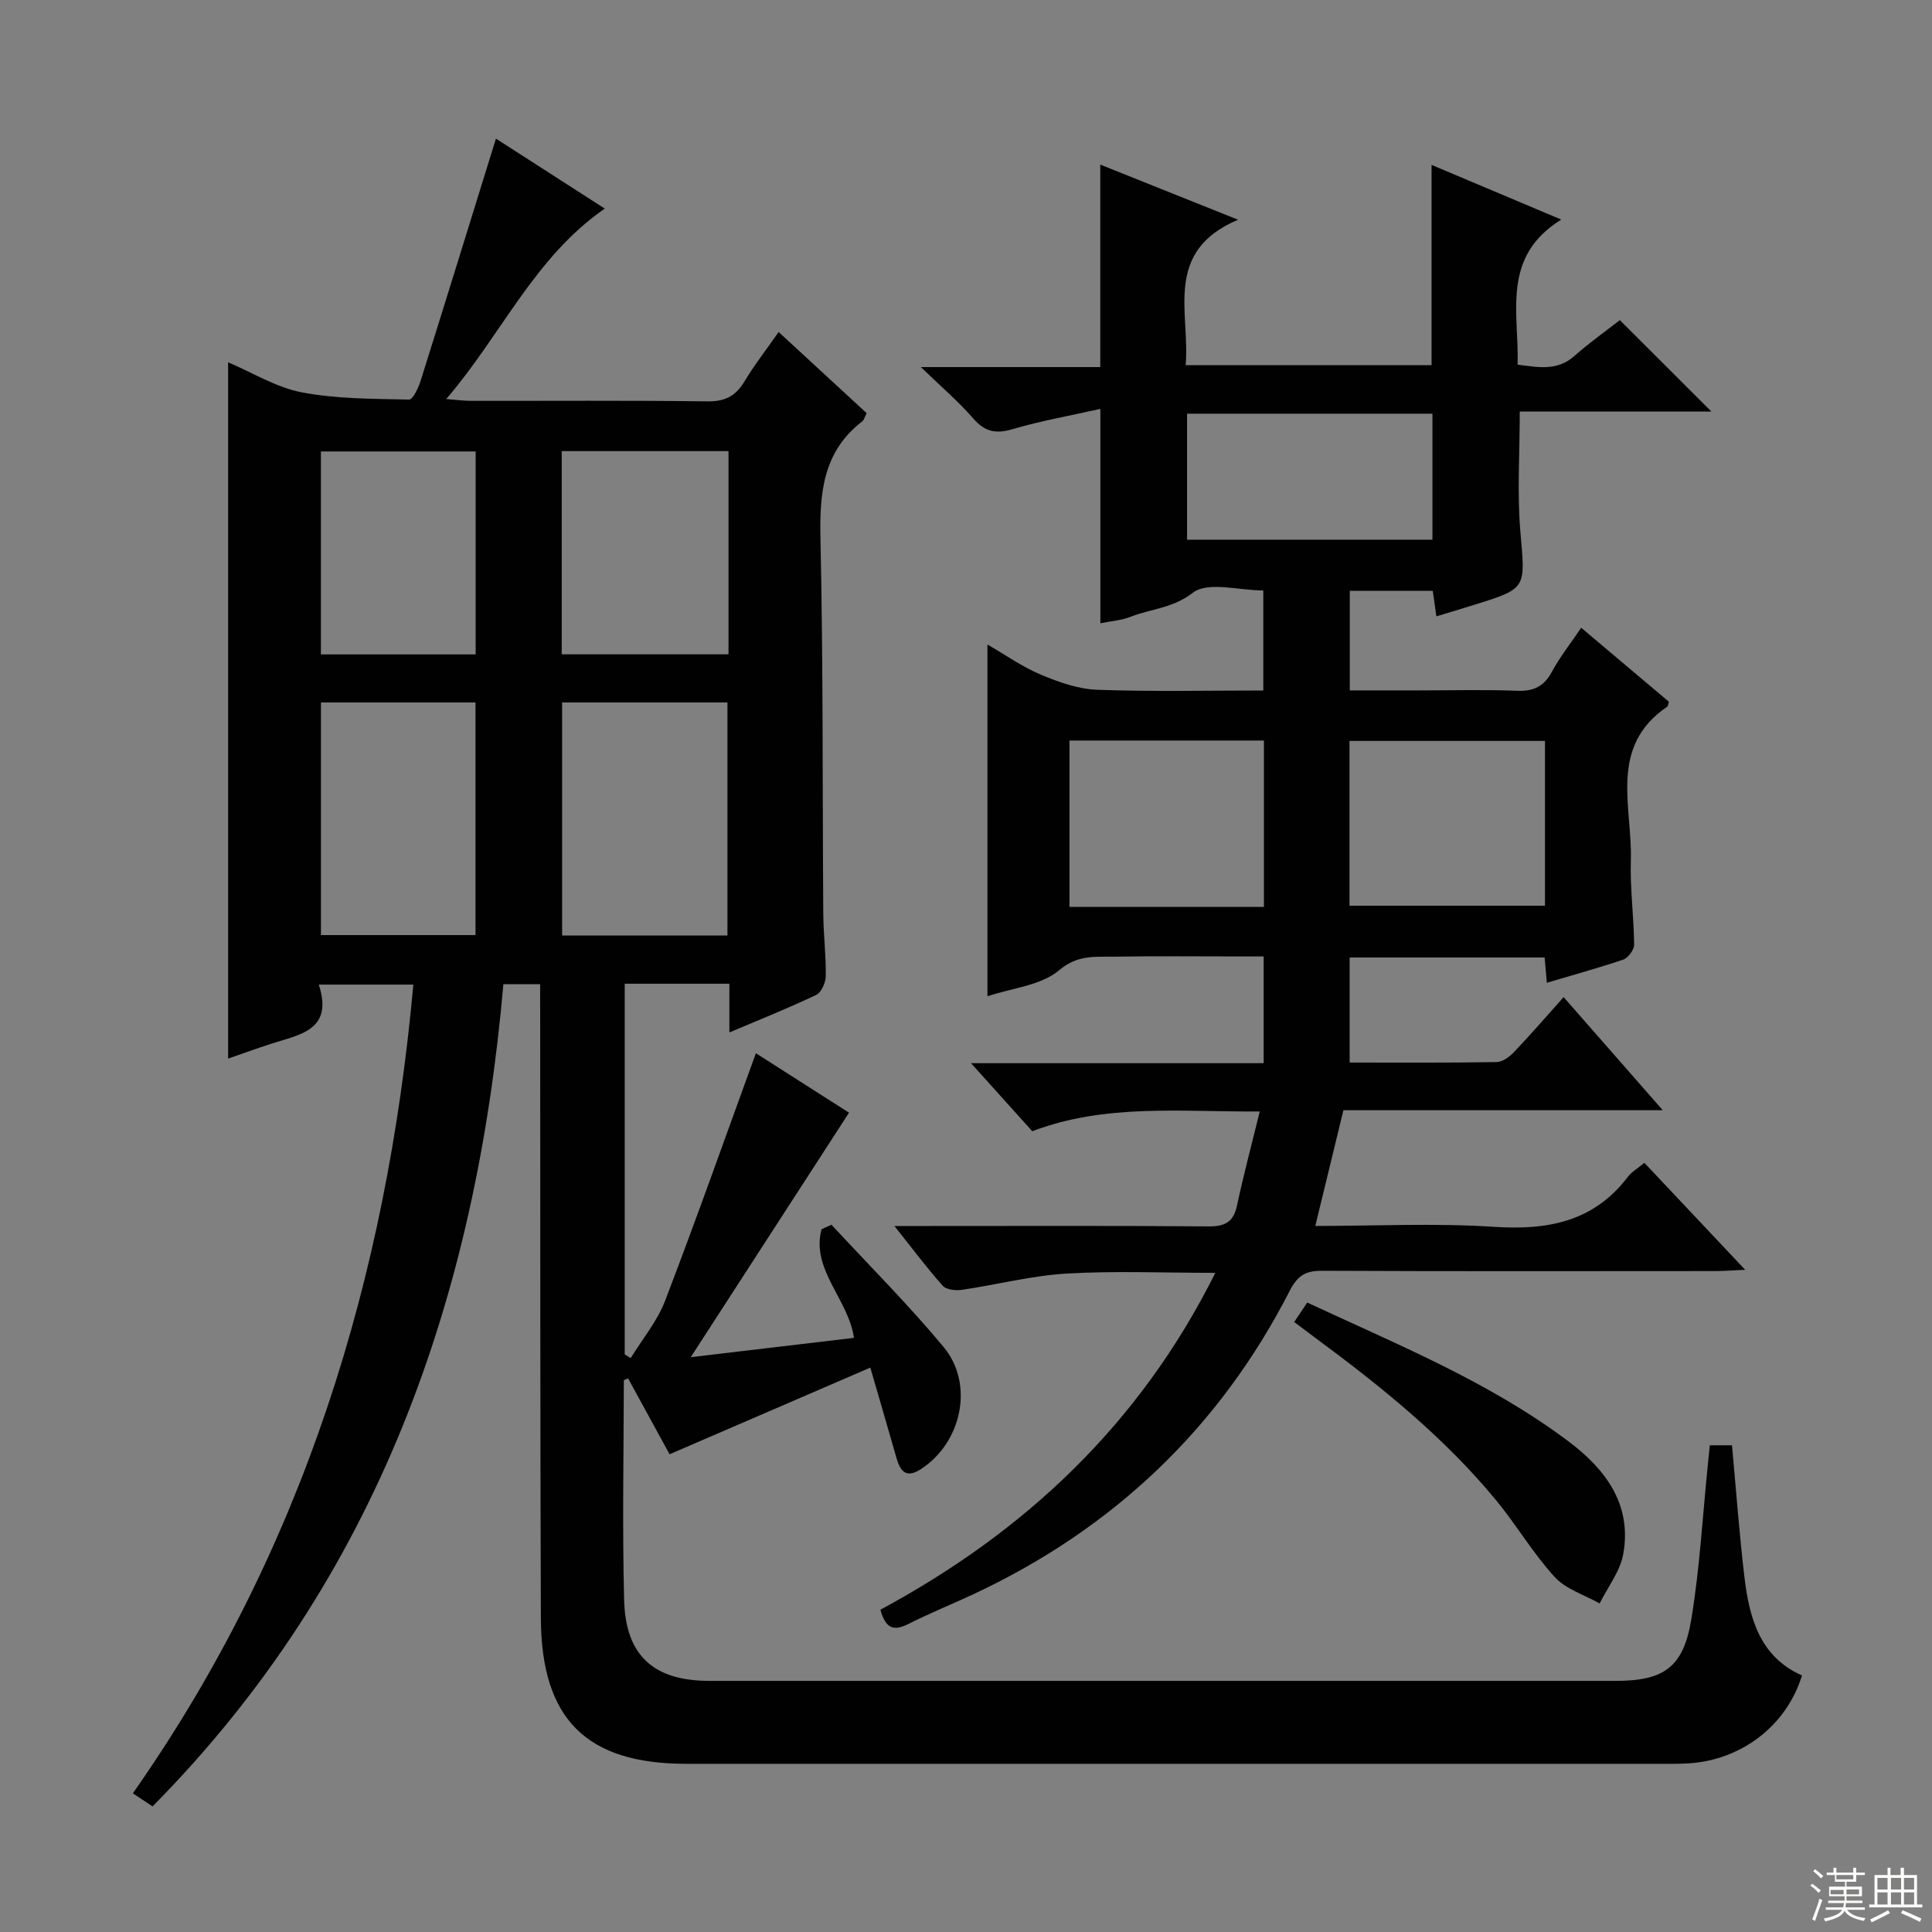 <svg enable-background="new 0 0 400 400" viewBox="0 0 400 400" xmlns="http://www.w3.org/2000/svg"><rect x="0" y="0" width="400" height="400" fill="#808080" stroke="none"/><g fill="#010102"><path d="m111.83 203.77c-2.7 0-4.93 0-7.61 0-5.63 64.63-25.93 122.98-72.64 170.23-1.3-.87-2.5-1.67-4.07-2.72 35.25-50.24 52.55-106.54 58.07-167.43-6.52 0-12.7 0-19.58 0 3.11 9.51-4.02 10.35-9.96 12.28-2.95.96-5.88 2.03-8.81 3.04 0-48.1 0-95.82 0-144.16 5.07 2.15 9.99 5.22 15.3 6.23 7.23 1.38 14.76 1.31 22.16 1.49.78.02 1.93-2.41 2.39-3.87 5.17-16.43 10.24-32.89 15.6-50.16 7.1 4.57 14.79 9.51 22.53 14.49-14.6 10.1-21.36 26.1-32.83 39.43 2.28.17 3.66.37 5.03.37 16.33.02 32.66-.11 48.99.11 3.61.05 5.86-1.02 7.69-4.06 2.04-3.41 4.51-6.56 7.12-10.3 6.22 5.73 12.23 11.27 18.22 16.8-.44.86-.56 1.43-.9 1.69-8.18 6.29-8.87 14.89-8.66 24.43.57 25.82.4 51.65.58 77.48.03 4.32.58 8.63.52 12.94-.02 1.35-.91 3.39-1.98 3.9-5.66 2.71-11.51 5.03-17.98 7.78 0-3.74 0-6.79 0-10.09-7.46 0-14.4 0-21.67 0v76.76c.42.25.83.49 1.25.74 2.41-3.94 5.49-7.63 7.12-11.88 6.46-16.85 12.47-33.88 18.79-51.23 5.64 3.6 12.02 7.68 19.28 12.31-11.03 17.04-21.89 33.81-32.77 50.62 10.49-1.24 22.01-2.6 33.79-4-1.12-7.98-8.93-14.12-6.71-22.49.69-.31 1.37-.62 2.06-.93 7.78 8.41 15.91 16.52 23.22 25.32 6.41 7.72 3.71 19.88-4.76 25.31-2.94 1.89-4.19.49-4.98-2.26-1.68-5.88-3.4-11.76-5.44-18.79-13.92 6.01-27.39 11.83-41.56 17.94-2.49-4.55-5.54-10.13-8.59-15.71-.42.2-.88.31-.88.43-.03 15.16-.33 30.33.06 45.48.3 11.57 6.18 16.72 17.71 16.72h187.48c10.04 0 14.1-2.72 15.76-12.77 1.76-10.63 2.34-21.45 3.44-32.19.12-1.15.24-2.3.39-3.82h4.59c.85 9.24 1.51 18.34 2.59 27.39 1.01 8.45 3.22 16.42 11.9 20.26-3.18 10.4-12.53 17.54-23.52 18.21-1.99.12-4 .09-6 .09-67.16 0-134.32 0-201.47 0-20.66 0-30.03-9.22-30.11-30.19-.15-41.66-.11-83.32-.14-124.98-.02-1.97-.01-3.93-.01-6.24zm4.55-58.33v48.25h34.23c0-16.23 0-32.21 0-48.25-11.61 0-22.84 0-34.23 0zm-49.93 0v48.16h32c0-16.22 0-32.11 0-48.16-10.78 0-21.21 0-32 0zm84.38-52.04c-11.78 0-23.13 0-34.53 0v42.07h34.53c0-14.1 0-27.86 0-42.07zm-84.39 42.09h32.04c0-14.23 0-28.12 0-42.02-10.89 0-21.44 0-32.04 0z"/><path d="m320.26 203.47c-.18-2.12-.31-3.57-.46-5.23-13.46 0-26.74 0-40.37 0v21.75c10.2 0 20.31.07 30.42-.1 1.25-.02 2.71-1.12 3.66-2.12 3.43-3.6 6.67-7.37 10.22-11.33 7.24 8.26 13.57 15.49 20.53 23.42-22.63 0-44.48 0-66.12 0-2 8.22-3.86 15.86-5.82 23.96 12.39 0 24.71-.62 36.95.18 11.12.73 20.66-1.01 27.75-10.34.78-1.03 2-1.72 3.43-2.91 6.72 7.13 13.37 14.19 20.87 22.15-2.72.12-4.42.26-6.11.26-27.16.01-54.32.07-81.48-.06-3.43-.02-5.09.99-6.73 4.19-14.55 28.4-36.51 49.21-65.39 62.74-4.51 2.11-9.15 3.97-13.59 6.22-2.99 1.51-4.69.92-5.74-2.98 29.78-16.03 53.67-38.31 69.34-69.74-10.73 0-20.8-.44-30.81.15-7.25.43-14.4 2.3-21.63 3.36-1.3.19-3.25 0-3.99-.83-3.27-3.66-6.21-7.61-10.01-12.38h6.48c19.5 0 38.99-.08 58.49.08 3.38.03 5.21-.82 5.95-4.28 1.35-6.31 3.01-12.55 4.72-19.51-16.34.11-31.95-1.68-47.1 4.09-4.06-4.51-8.01-8.9-12.68-14.09h60.59c0-7.38 0-14.31 0-22.1-1.58 0-3.31 0-5.05 0-8.67 0-17.33-.1-25.99.05-3.89.06-7.45-.45-11.31 2.81-3.75 3.16-9.73 3.67-14.84 5.39 0-24.34 0-48.22 0-72.83 3.75 2.16 7.23 4.64 11.08 6.25 3.69 1.55 7.72 2.98 11.66 3.12 11.31.41 22.64.15 34.37.15 0-6.93 0-13.62 0-20.71-5.05 0-11.49-1.92-14.58.47-4.18 3.23-8.64 3.31-12.87 4.97-1.97.77-4.18.92-6.28 1.35 0-14.41 0-28.69 0-44.38-6.11 1.37-12.22 2.44-18.13 4.18-3.49 1.03-5.76.6-8.18-2.19-3-3.46-6.52-6.46-10.85-10.65h37.14c0-14.18 0-27.88 0-41.92 8.84 3.54 18.01 7.21 28.52 11.41-15.53 6.61-9.92 19.09-10.84 30.12h50.91c0-13.64 0-27.35 0-41.47 8.48 3.57 17.09 7.21 26.85 11.32-12.47 7.74-8.73 19.21-9.03 30.04 4.24.53 8.18 1.39 11.79-1.83 3.08-2.74 6.48-5.13 9.37-7.39 6.41 6.4 12.48 12.46 18.95 18.92-13.22 0-26.38 0-39.67 0 0 8.78-.56 16.91.13 24.92 1.02 11.72 1.4 11.69-9.48 15.08-2.52.79-5.05 1.54-7.91 2.41-.27-1.9-.49-3.48-.75-5.29-5.6 0-11.21 0-17.18 0v20.62h14.16c6.83 0 13.67-.19 20.49.08 3.42.13 5.55-.9 7.19-3.93 1.65-3.06 3.84-5.82 6.07-9.12 6.14 5.18 12.17 10.26 18.15 15.31-.14.46-.14.89-.34 1.03-12.23 8.3-7.19 20.77-7.53 31.85-.18 5.79.62 11.61.68 17.43.01 1.06-1.24 2.73-2.26 3.09-5.04 1.71-10.15 3.1-15.81 4.79zm-58.58-15.71c0-11.77 0-23.01 0-34.44-13.62 0-26.99 0-40.26 0v34.44zm58.19-34.36c-13.85 0-27.21 0-40.47 0v34.12h40.47c0-11.55 0-22.68 0-34.12zm-74.1-67.75v26.09h50.8c0-8.8 0-17.33 0-26.09-16.96 0-33.58 0-50.8 0z"/><path d="m267.95 273.71c.93-1.38 1.73-2.57 2.7-4.03 18.63 8.69 37.6 16.36 54.07 28.73 7.69 5.77 13.17 13.04 11.37 23.28-.63 3.61-3.21 6.87-4.9 10.29-3.16-1.79-7-2.95-9.33-5.5-4.46-4.87-7.85-10.7-12.07-15.82-10.75-13.06-23.83-23.59-37.36-33.59-1.43-1.06-2.87-2.15-4.48-3.36z"/></g><path d="m374.8 390.4.4-.4c.7.5 1.3 1 1.8 1.4l-.5.5c-.5-.6-1.1-1.1-1.7-1.5zm1 7.3-.6-.3c.5-1.4 1.1-2.8 1.5-4.3.2.1.4.2.6.3-.5 1.3-1 2.8-1.5 4.3zm-.4-10.3.4-.4c.4.3 1 .8 1.7 1.4l-.5.5c-.4-.5-1-1-1.6-1.5zm2.5.3h1.7v-1h.6v1h3.5v-1h.6v1h1.8v.5h-1.8v1.4h-2v1h3.2v2h-3.2v.9h3.3v.5h-3.4c0 .3-.1.6-.1.9h4v.5h-3.7c.7.9 1.9 1.5 3.8 1.7-.1.2-.2.4-.3.6-2.1-.4-3.5-1.1-4-2.1-.4 1-1.8 1.7-4 2.2-.1-.2-.2-.4-.3-.6 2.1-.4 3.4-1 3.8-1.8h-3.4v-.5h3.6c.1-.3.1-.6.2-.9h-3.3v-.5h3.4c0-.3 0-.6 0-.9h-3.2v-2h3.3v-1h-2.1v-1.4h-1.7v-.5zm1.1 3.5v1h2.7c0-.3 0-.4 0-.4 0-.1 0-.2 0-.2 0-.1 0-.2 0-.3h-2.7zm1.2-3v.9h3.5v-.9zm4.7 3h-2.6v.6.4h2.6z" fill="#fbfcfa"/><path d="m393.6 386.7h.6v1.5h2.7v6.1h1.1v.6h-11v-.6h1.1v-6.1h2.7v-1.5h.6v1.5h2.1v-1.5zm-2.7 8.8.4.6c-1.2.6-2.5 1.3-3.8 1.9-.1-.2-.2-.4-.3-.6 1.2-.6 2.5-1.2 3.7-1.9zm-2.2-6.7v2.4h2.1v-2.4zm0 3v2.5h2.1v-2.5zm2.8-3v2.4h2.1v-2.4zm0 3v2.5h2.1v-2.5zm6 6.1c-1.4-.7-2.7-1.3-3.9-1.8l.3-.6c1.5.6 2.7 1.2 3.9 1.7zm-1.2-9.1h-2.1v2.4h2.1zm-2.1 3v2.5h2.1v-2.5z" fill="#fbfcfa"/></svg>